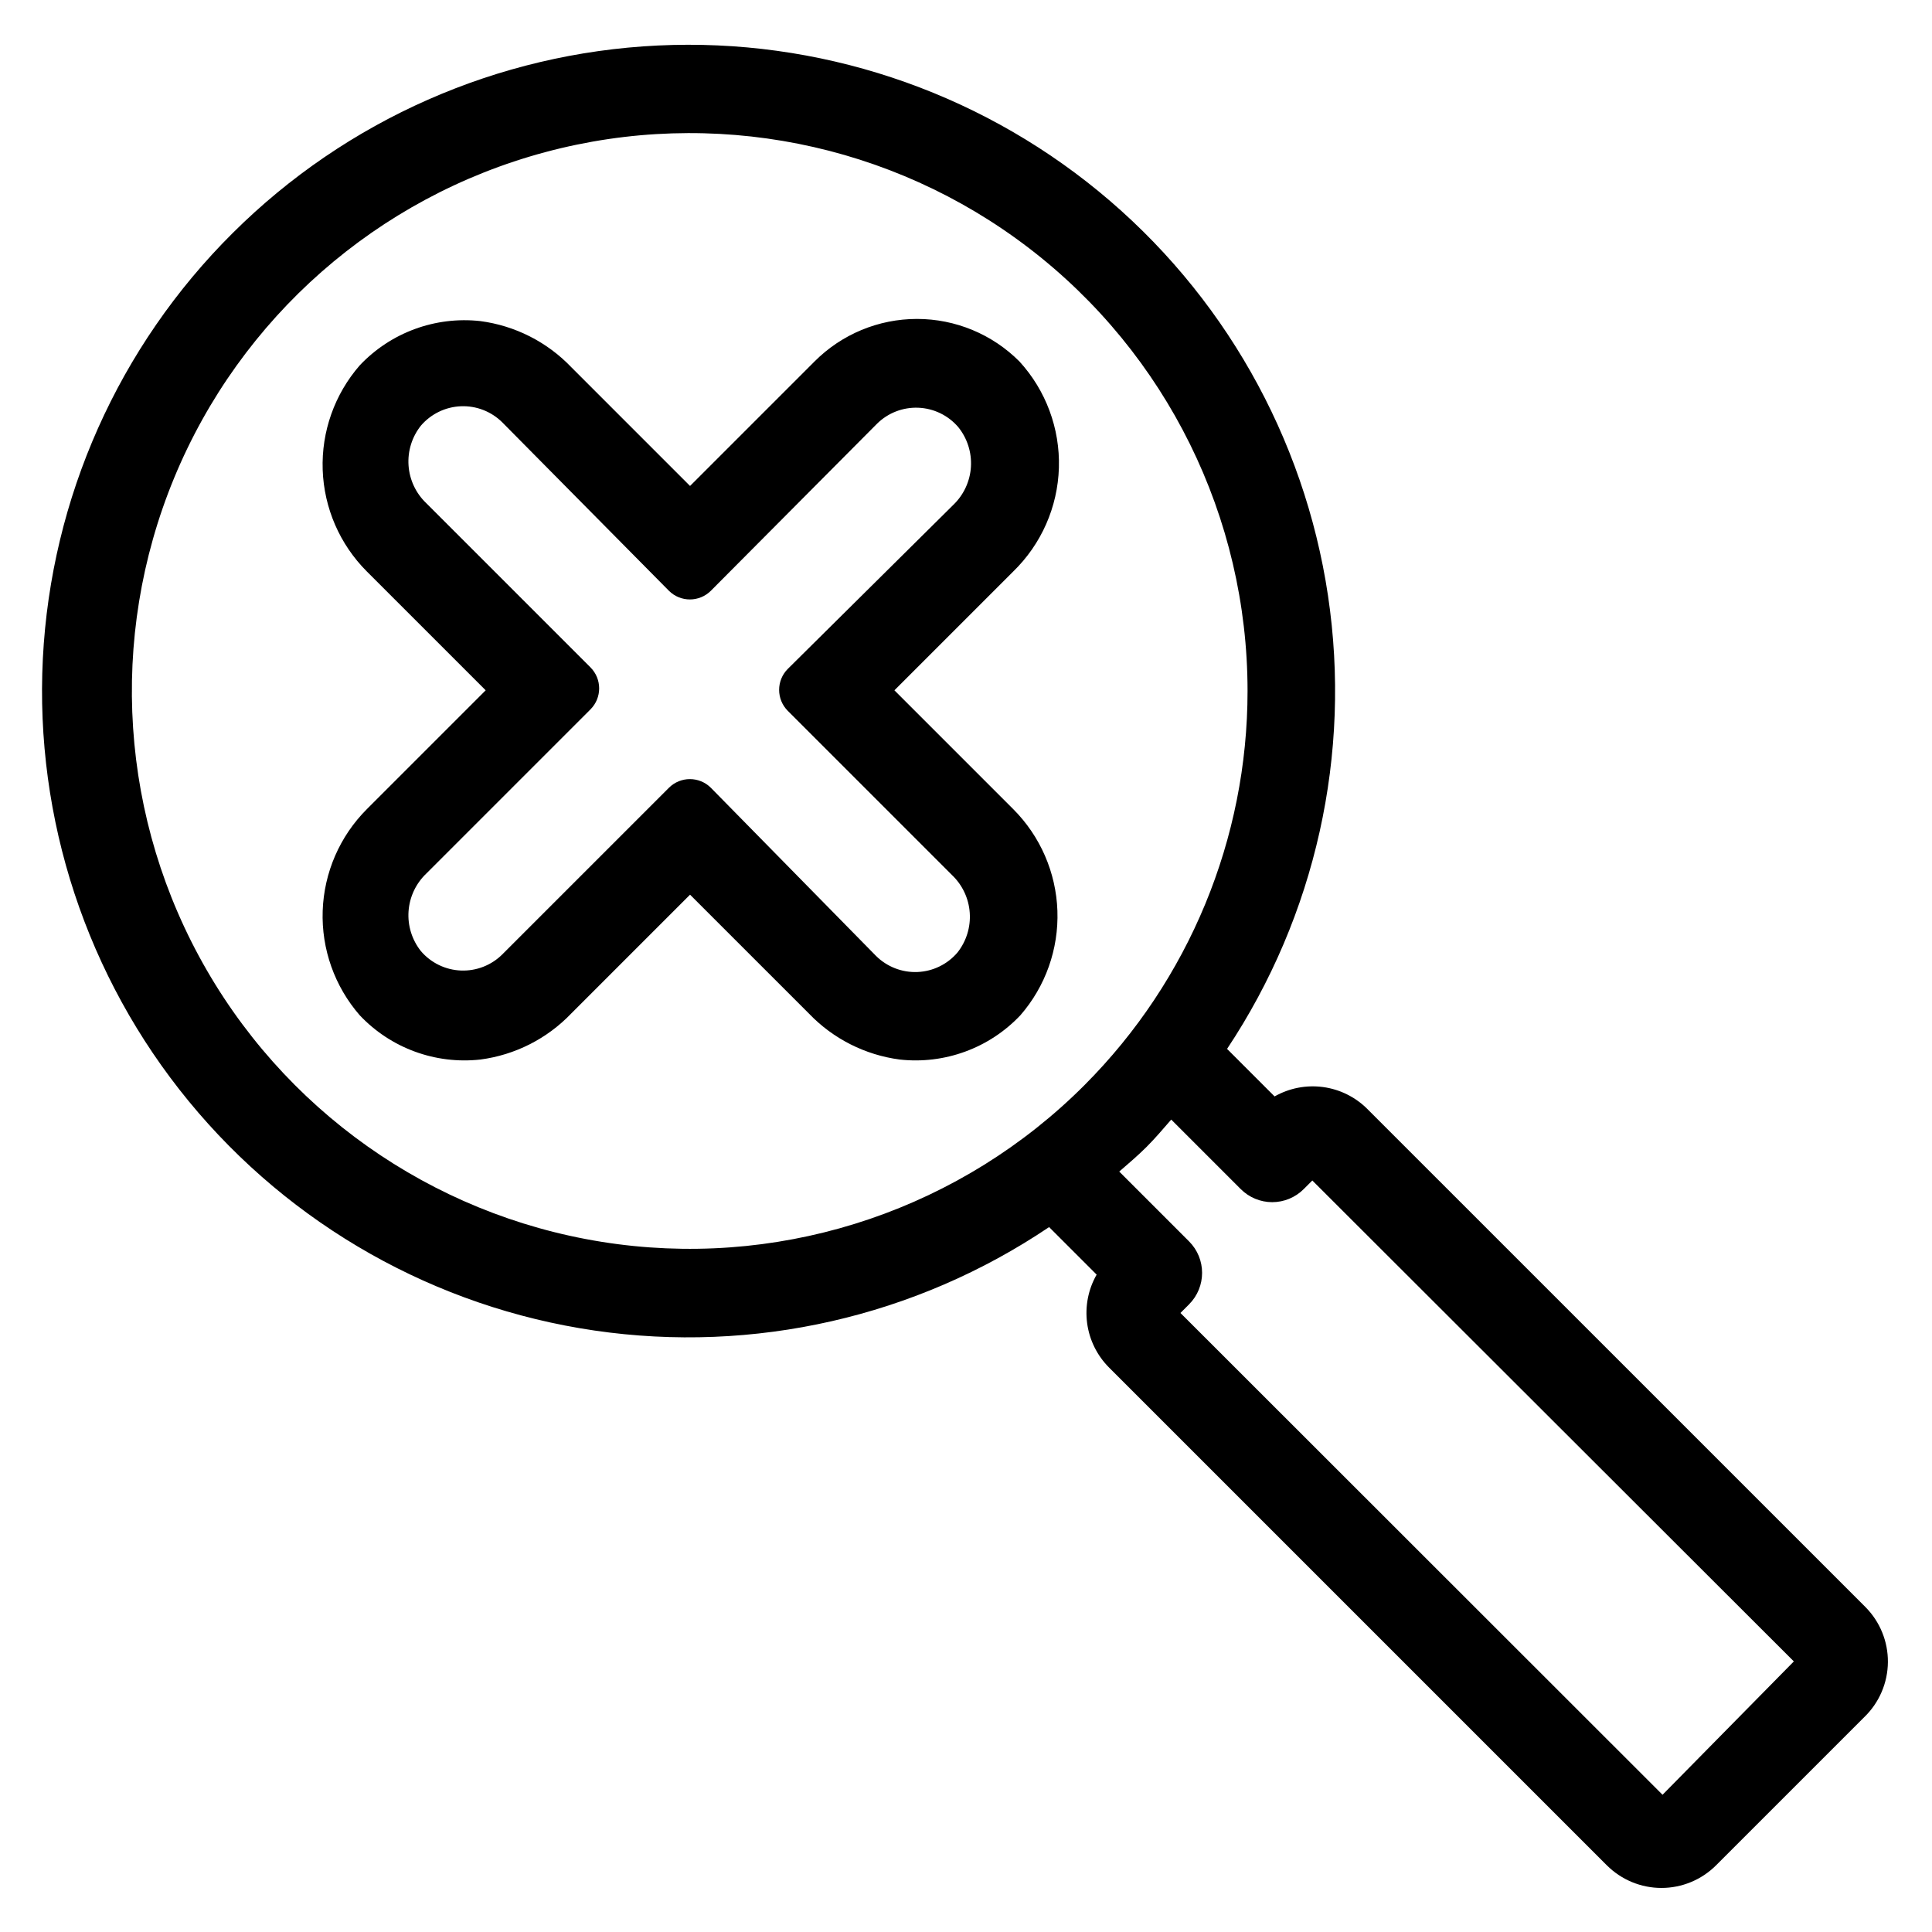 <?xml version="1.0" encoding="UTF-8"?>
<!-- Uploaded to: SVG Find, www.svgfind.com, Generator: SVG Find Mixer Tools -->
<svg fill="#000000" width="800px" height="800px" version="1.1" viewBox="144 144 512 512" xmlns="http://www.w3.org/2000/svg">
 <g>
  <path d="m638.36 569.88-132.02-132.01c-3.168-3.16-7.285-5.195-11.723-5.793-4.434-0.598-8.945 0.277-12.836 2.488l-12.594-12.594v-0.004c23.492-35.352 33.023-78.172 26.742-120.15-6.281-41.98-27.926-80.137-60.734-107.07-32.812-26.93-74.457-40.715-116.86-38.688-42.402 2.027-82.539 19.723-112.63 49.664-30.234 30.027-48.188 70.246-50.348 112.8-2.156 42.559 11.629 84.391 38.668 117.32 27.039 32.934 65.391 54.602 107.55 60.766 42.164 6.168 85.113-3.609 120.45-27.418l12.594 12.594h0.004c-2.231 3.898-3.113 8.426-2.519 12.879 0.598 4.453 2.644 8.586 5.824 11.762l131.93 131.93c3.84 3.82 9.031 5.969 14.445 5.969 5.418 0 10.609-2.148 14.445-5.969l39.359-39.359h0.004c3.922-3.816 6.16-9.043 6.203-14.516 0.043-5.473-2.106-10.734-5.969-14.613zm-206.88-138.39c-32.461 32.559-78.219 48.164-123.8 42.223-45.59-5.945-85.82-32.754-108.85-72.547-23.027-39.789-26.234-88.027-8.676-130.52 17.559-42.488 53.887-74.391 98.285-86.312 44.402-11.926 91.824-2.516 128.3 25.461s57.871 71.332 57.875 117.31c0.004 39.129-15.512 76.668-43.137 104.38zm153.11 188.14-127.76-127.68 2.281-2.281v-0.004c4.606-4.609 4.606-12.078 0-16.688l-18.5-18.5c2.441-2.125 4.879-4.172 7.242-6.535s4.41-4.801 6.535-7.242l18.422 18.422c2.211 2.215 5.211 3.461 8.344 3.465 3.129-0.004 6.133-1.25 8.344-3.465l2.281-2.281 127.61 127.45z"/>
  <path d="m414.17 239.8c-7.195-7.223-16.965-11.281-27.16-11.281-10.191 0-19.965 4.059-27.156 11.281l-32.984 32.984-31.488-31.488v-0.004c-6.406-6.688-14.902-10.992-24.09-12.199-11.902-1.32-23.734 3.023-31.957 11.73-6.66 7.652-10.172 17.547-9.82 27.688 0.352 10.137 4.535 19.766 11.707 26.941l31.488 31.488-31.488 31.488c-7.172 7.176-11.355 16.805-11.707 26.945-0.352 10.137 3.16 20.035 9.82 27.688 8.223 8.707 20.055 13.047 31.957 11.73 9.188-1.203 17.688-5.508 24.09-12.203l31.488-31.488 31.488 31.488c6.406 6.691 14.906 10.996 24.09 12.203 11.902 1.316 23.734-3.023 31.961-11.73 6.66-7.652 10.168-17.551 9.816-27.688-0.352-10.141-4.535-19.77-11.707-26.945l-31.488-31.488 31.488-31.488c7.453-7.242 11.793-17.102 12.102-27.492 0.309-10.387-3.438-20.488-10.449-28.16zm-17.477 37.941-43.926 43.531c-3.051 3.07-3.051 8.031 0 11.102l43.531 43.531c2.758 2.629 4.434 6.195 4.695 10 0.262 3.801-0.906 7.562-3.277 10.547-2.664 3.113-6.5 4.973-10.594 5.141-4.094 0.164-8.07-1.387-10.977-4.277l-43.766-44.555c-3.07-3.051-8.031-3.051-11.102 0l-44.16 44.16v0.004c-2.906 2.887-6.883 4.438-10.973 4.273-4.094-0.164-7.934-2.027-10.598-5.141-2.371-2.984-3.539-6.746-3.277-10.547s1.938-7.367 4.695-10l43.531-43.531c3.051-3.07 3.051-8.031 0-11.102l-43.531-43.531c-2.758-2.629-4.434-6.195-4.695-9.996-0.262-3.805 0.906-7.566 3.277-10.551 2.664-3.109 6.504-4.973 10.598-5.137 4.09-0.164 8.066 1.383 10.973 4.273l44.16 44.633c3.07 3.055 8.031 3.055 11.102 0l44.004-44.238c2.902-2.891 6.879-4.441 10.973-4.277 4.094 0.164 7.934 2.027 10.598 5.141 2.387 2.965 3.582 6.719 3.352 10.52-0.234 3.801-1.879 7.375-4.613 10.027z"/>
 </g>
</svg>